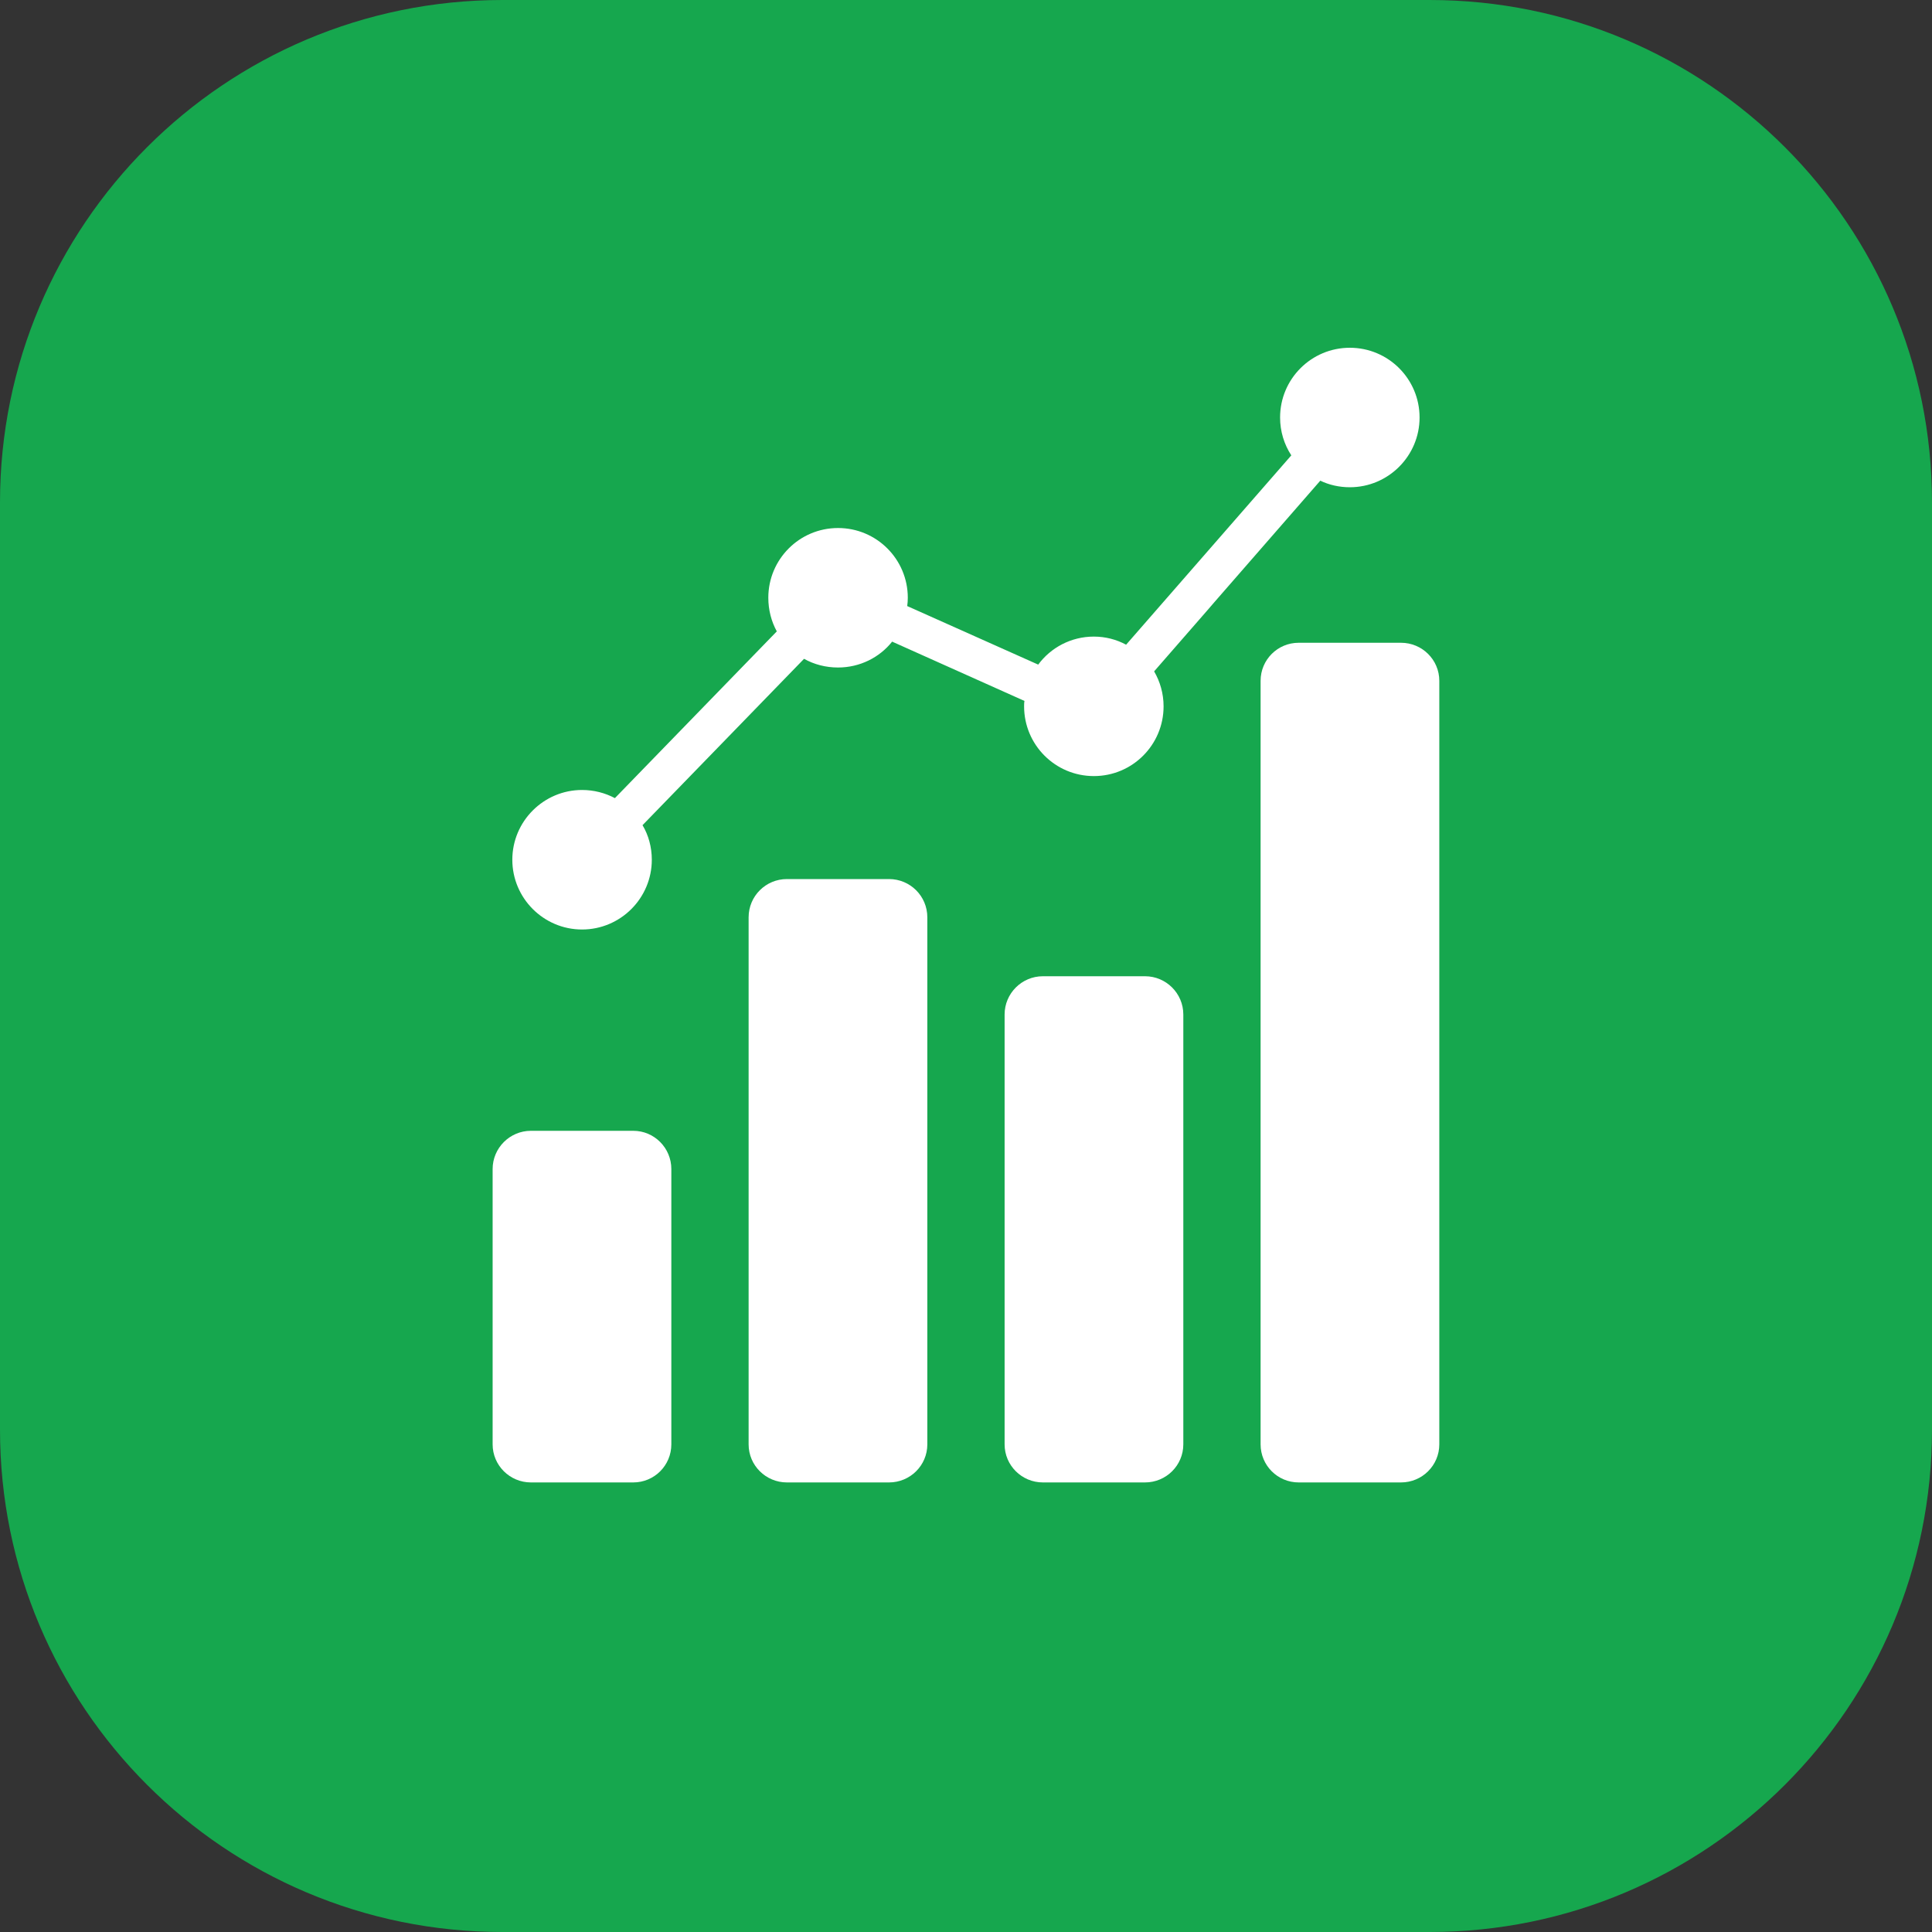 <svg width="56" height="56" viewBox="0 0 56 56" fill="none" xmlns="http://www.w3.org/2000/svg">
<rect x="0" y="0" width="56" height="56" fill="#333333" stroke="none"/>
<path d="M41.44 0H14.56C6.519 0 0 6.519 0 14.56V41.44C0 49.481 6.519 56 14.56 56H41.44C49.481 56 56 49.481 56 41.44V14.56C56 6.519 49.481 0 41.44 0Z" fill="#16A74E"/>
<path d="M19.459 33.885V41.865C19.459 42.476 18.966 42.969 18.356 42.969H15.388C14.778 42.969 14.279 42.476 14.279 41.865V33.885C14.279 33.275 14.778 32.777 15.388 32.777H18.356C18.966 32.777 19.459 33.275 19.459 33.885Z" fill="white"/>
<path d="M26.879 26.589V41.866C26.879 42.476 26.381 42.969 25.77 42.969H22.808C22.198 42.969 21.699 42.476 21.699 41.866V26.589C21.699 25.973 22.198 25.48 22.808 25.48H25.77C26.381 25.48 26.879 25.973 26.879 26.589Z" fill="white"/>
<path d="M34.299 29.405V41.865C34.299 42.476 33.801 42.969 33.19 42.969H30.228C29.617 42.969 29.119 42.476 29.119 41.865V29.405C29.119 28.795 29.617 28.297 30.228 28.297H33.19C33.801 28.297 34.299 28.795 34.299 29.405Z" fill="white"/>
<path d="M41.719 19.734V41.865C41.719 42.476 41.221 42.969 40.61 42.969H37.642C37.032 42.969 36.539 42.476 36.539 41.865V19.734C36.539 19.124 37.032 18.631 37.642 18.631H40.61C41.221 18.631 41.719 19.124 41.719 19.734Z" fill="white"/>
<path d="M41.147 12.102C41.147 13.216 40.24 14.123 39.126 14.123C38.818 14.123 38.526 14.056 38.269 13.933L35.189 17.466L35.01 17.674L33.453 19.46C33.626 19.757 33.727 20.104 33.727 20.474C33.727 21.588 32.826 22.495 31.706 22.495C30.586 22.495 29.684 21.588 29.684 20.474C29.684 20.423 29.684 20.367 29.695 20.317L25.859 18.598C25.495 19.057 24.924 19.348 24.291 19.348C23.933 19.348 23.597 19.259 23.306 19.096L18.624 23.918C18.798 24.209 18.893 24.556 18.893 24.92C18.893 26.035 17.986 26.942 16.871 26.942C15.757 26.942 14.85 26.035 14.85 24.92C14.85 23.806 15.757 22.898 16.871 22.898C17.213 22.898 17.538 22.983 17.823 23.134L22.516 18.301C22.359 18.015 22.27 17.679 22.27 17.326C22.27 16.212 23.171 15.305 24.291 15.305C25.411 15.305 26.313 16.212 26.313 17.326C26.313 17.41 26.307 17.489 26.296 17.567L30.093 19.264C30.457 18.771 31.045 18.452 31.706 18.452C32.042 18.452 32.361 18.536 32.641 18.687L37.429 13.199C37.222 12.88 37.104 12.505 37.104 12.102C37.104 10.982 38.011 10.08 39.126 10.08C40.24 10.08 41.147 10.982 41.147 12.102Z" fill="white"/>
</svg>
